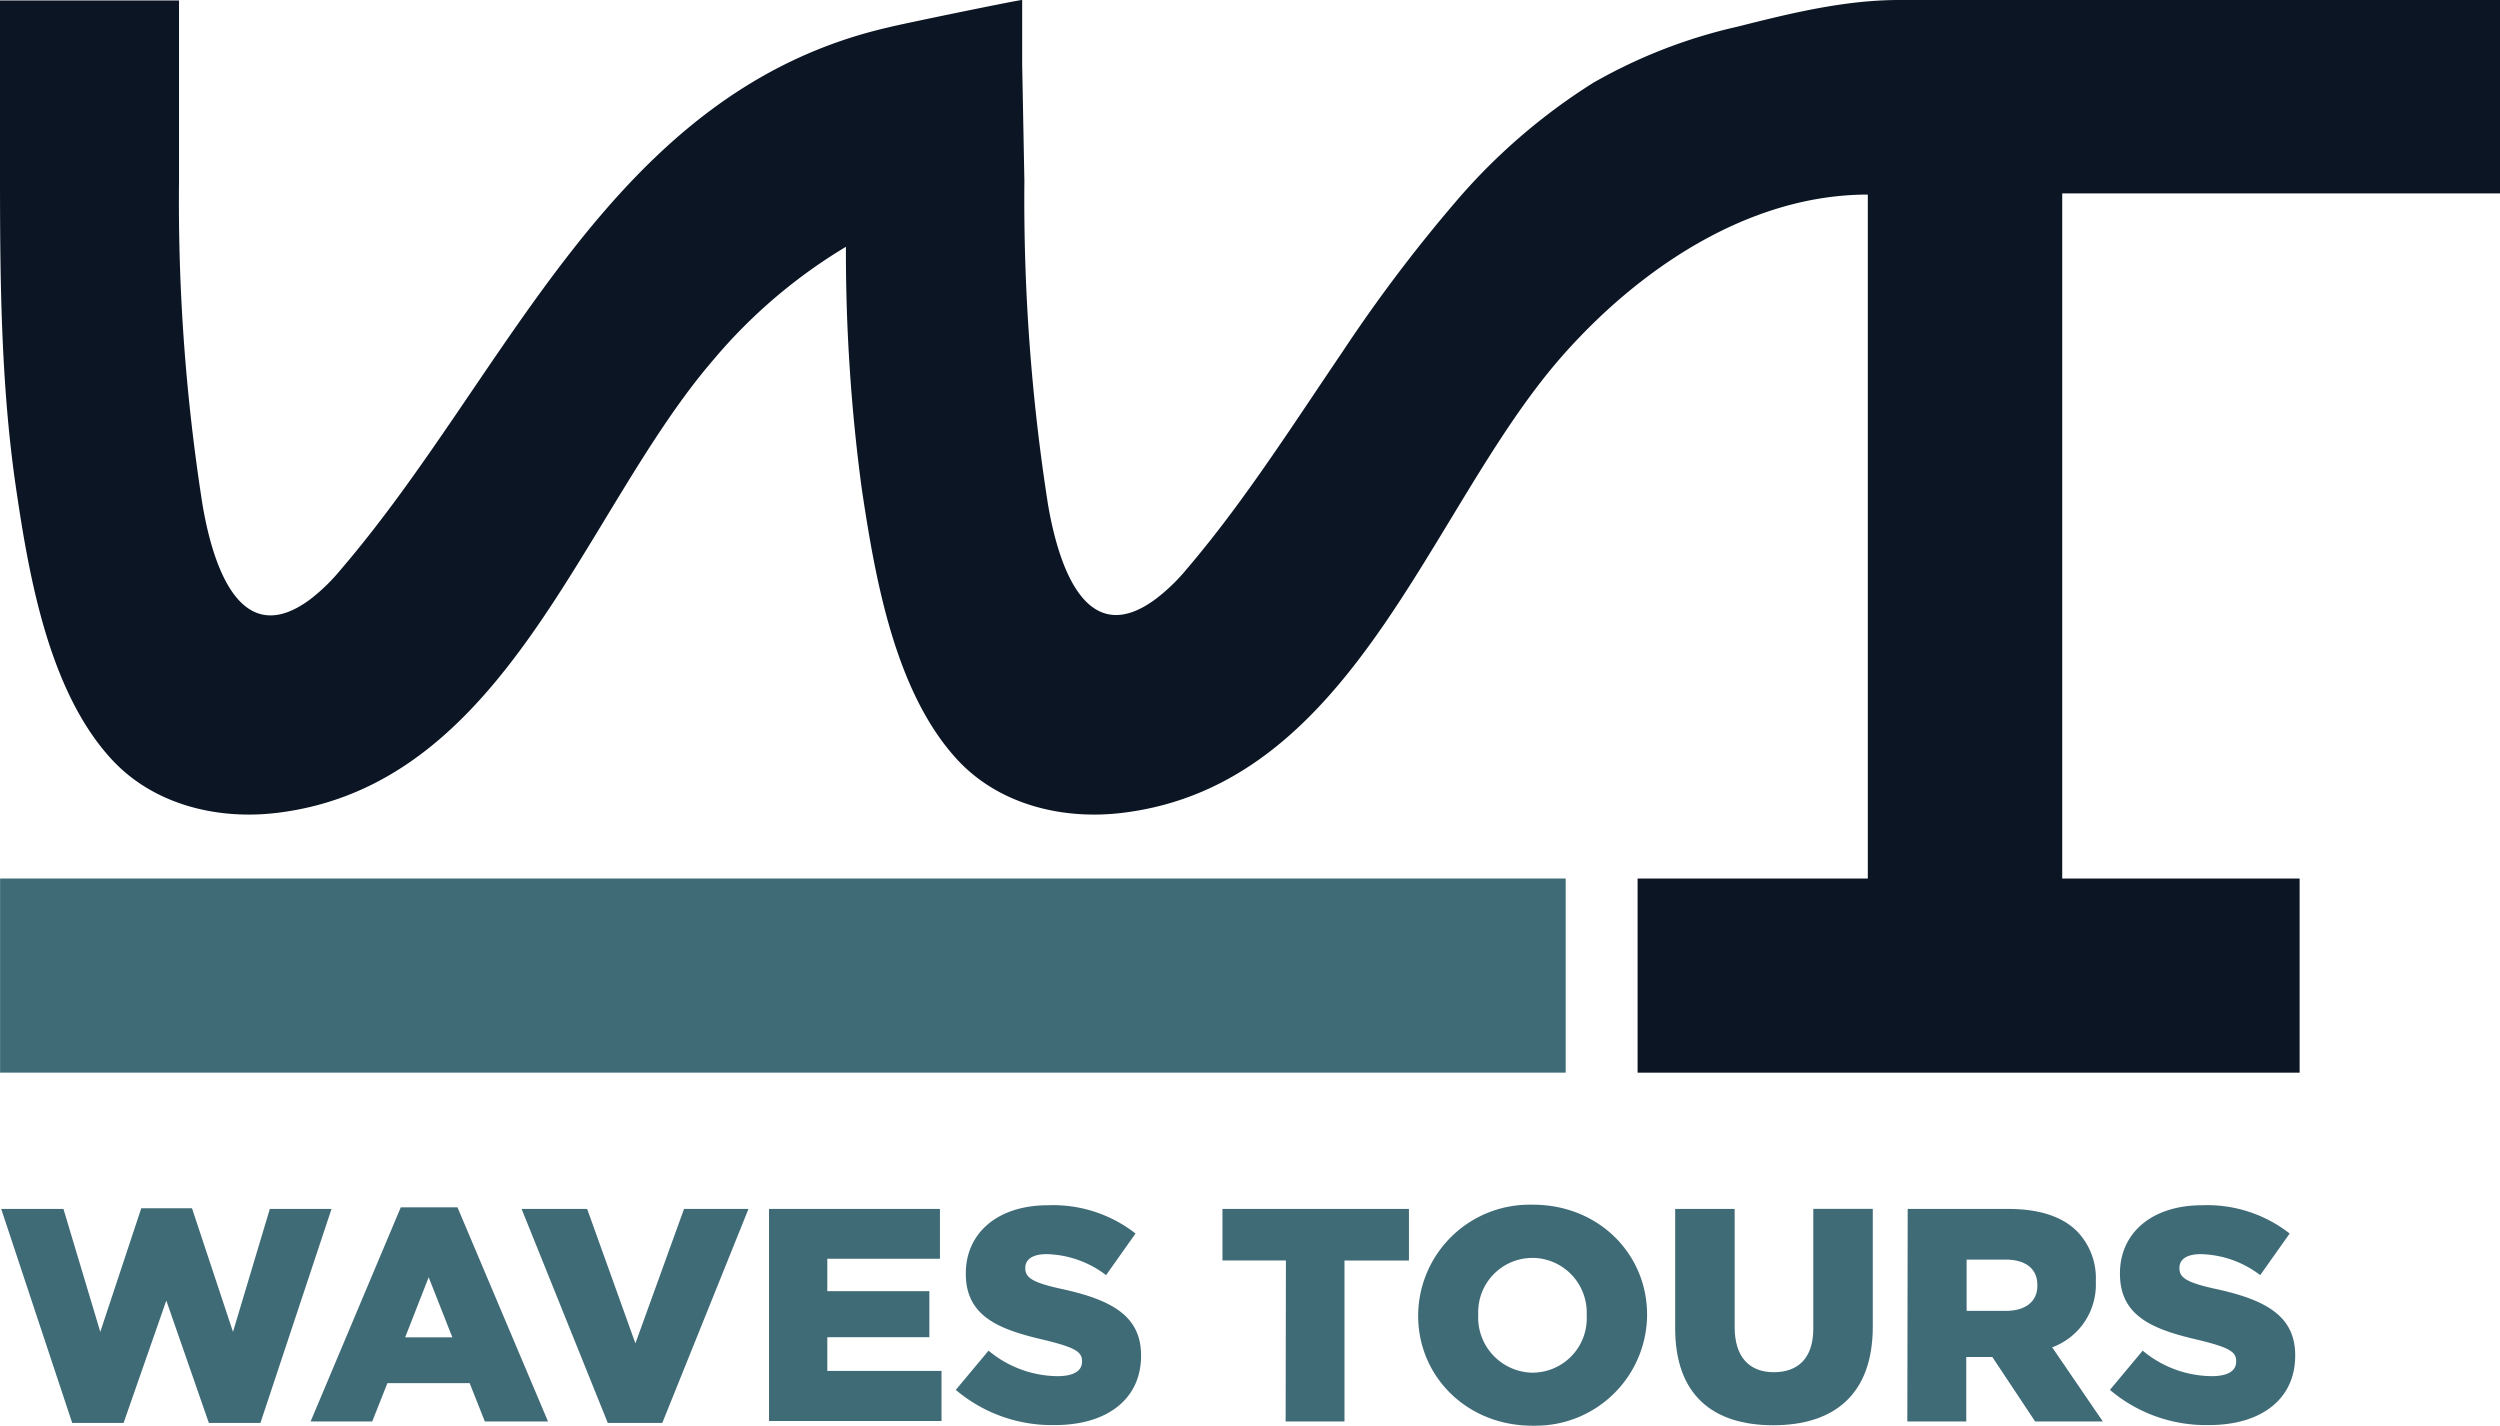 <svg xmlns="http://www.w3.org/2000/svg" viewBox="0 0 271.48 154.83"><defs><style>.cls-1{fill:#3f6b77;}.cls-2{fill:#0b1524;}</style></defs><g id="Layer_2" data-name="Layer 2"><g id="Layer_1-2" data-name="Layer 1"><g id="Layer_2-2" data-name="Layer 2"><g id="Layer_1-2-2" data-name="Layer 1-2"><rect class="cls-1" x="0.01" y="95.4" width="170.01" height="21.08"></rect><path class="cls-2" d="M223.94,21V95.4h25.78v21.08H177.83V95.4h25V21.13c-13.14,0-25.19,8.31-33.51,17.9C155,55.62,147,85.29,121.79,88.28c-6.49.77-13.41-.93-17.92-5.88C97.12,75,95,62.59,93.57,53a192.89,192.89,0,0,1-1.71-26.2A57.2,57.2,0,0,0,77.53,39C63.17,55.62,55.17,85.29,30,88.28c-6.49.77-13.41-.93-17.93-5.88C5.3,75,3.15,62.59,1.74,53,.07,41.62,0,30.05,0,18.55V.05H19.44V19.72A211.94,211.94,0,0,0,22,54.86c1.11,6.5,4.07,15.89,11.69,10.22A20.35,20.35,0,0,0,37,61.86C55.31,40.52,66.2,10,96.36,3,97.57,2.67,111-.09,111,0V7l.24,12.68a214.13,214.13,0,0,0,2.57,35.14c1.12,6.5,4.08,15.89,11.7,10.22a20.35,20.35,0,0,0,3.34-3.22c1.86-2.18,3.62-4.43,5.32-6.73,4.05-5.48,7.76-11.21,11.59-16.85A165.05,165.05,0,0,1,158,22,65.37,65.37,0,0,1,173,9a56.52,56.52,0,0,1,15.66-6.1C194.4,1.45,200.28,0,206.24,0h65.24V21Z"></path><path class="cls-1" d="M.13,131.28H6.89l4,13.35,4.45-13.42h5.51l4.45,13.42,4-13.35H36l-7.72,23.24h-5.6l-4.62-13.29-4.64,13.29H7.84Z"></path><path class="cls-1" d="M43.52,131.11h6.16l9.83,23.25H52.65L51,150.2H42.07l-1.65,4.16H33.73Zm5.6,14.11-2.57-6.52L44,145.22Z"></path><path class="cls-1" d="M56.64,131.28h7.12L69,145.88l5.28-14.6h7l-9.36,23.24H66Z"></path><path class="cls-1" d="M83.51,131.28h18.56v5.41H89.84v3.52h11.08v5H89.84v3.66h12.4v5.44H83.51Z"></path><path class="cls-1" d="M103.79,150.93l3.56-4.26a11.84,11.84,0,0,0,7.48,2.77c1.75,0,2.67-.56,2.67-1.58v-.06c0-1-.75-1.46-3.92-2.25-4.88-1.12-8.7-2.47-8.7-7.22v-.06c0-4.32,3.39-7.39,8.93-7.39a14.54,14.54,0,0,1,9.5,3.07l-3.2,4.52a11,11,0,0,0-6.46-2.28c-1.55,0-2.31.59-2.31,1.48v.07c0,1,.79,1.55,4,2.24,5.28,1.16,8.57,2.87,8.57,7.19v.06c0,4.72-3.72,7.52-9.33,7.52A16.13,16.13,0,0,1,103.79,150.93Z"></path><path class="cls-1" d="M139.64,136.88h-6.89v-5.6H153v5.6h-7v17.48h-6.39Z"></path><path class="cls-1" d="M154,142.88v-.06a12.09,12.09,0,0,1,12.17-12h.29c7.13,0,12.4,5.34,12.4,11.93v.07a12.1,12.1,0,0,1-12.17,12h-.29C159.29,154.82,154,149.48,154,142.88Zm18.3,0v-.06a5.94,5.94,0,0,0-5.64-6.22h-.26a5.89,5.89,0,0,0-5.88,5.89c0,.09,0,.18,0,.27v.07a6,6,0,0,0,5.77,6.23h.16a5.9,5.9,0,0,0,5.86-5.92c0-.08,0-.17,0-.25Z"></path><path class="cls-1" d="M181.91,144.23V131.28h6.46V144.1c0,3.33,1.65,4.91,4.25,4.91s4.29-1.48,4.29-4.74v-13h6.46v12.79c0,7.42-4.25,10.71-10.81,10.71S181.91,151.49,181.91,144.23Z"></path><path class="cls-1" d="M207.16,131.28h10.91c3.57,0,6,.92,7.52,2.47a7.32,7.32,0,0,1,2,5.37v.07a7.26,7.26,0,0,1-4.74,7.12l5.5,8.05H221l-4.65-7h-2.83v7h-6.4Zm10.65,11.07c2.14,0,3.43-1,3.43-2.73v-.07c0-1.84-1.35-2.77-3.46-2.77h-4.22v5.57Z"></path><path class="cls-1" d="M229.12,150.93l3.56-4.26a11.84,11.84,0,0,0,7.48,2.77c1.75,0,2.67-.56,2.67-1.58v-.06c0-1-.75-1.46-3.92-2.25-4.88-1.12-8.7-2.47-8.7-7.22v-.06c0-4.32,3.39-7.39,8.93-7.39a14.54,14.54,0,0,1,9.5,3.07l-3.2,4.52a11,11,0,0,0-6.46-2.28c-1.55,0-2.31.59-2.31,1.48v.07c0,1,.79,1.55,4,2.24,5.28,1.16,8.57,2.87,8.57,7.19v.06c0,4.72-3.72,7.52-9.33,7.52A16.13,16.13,0,0,1,229.12,150.93Z"></path></g></g></g></g></svg>